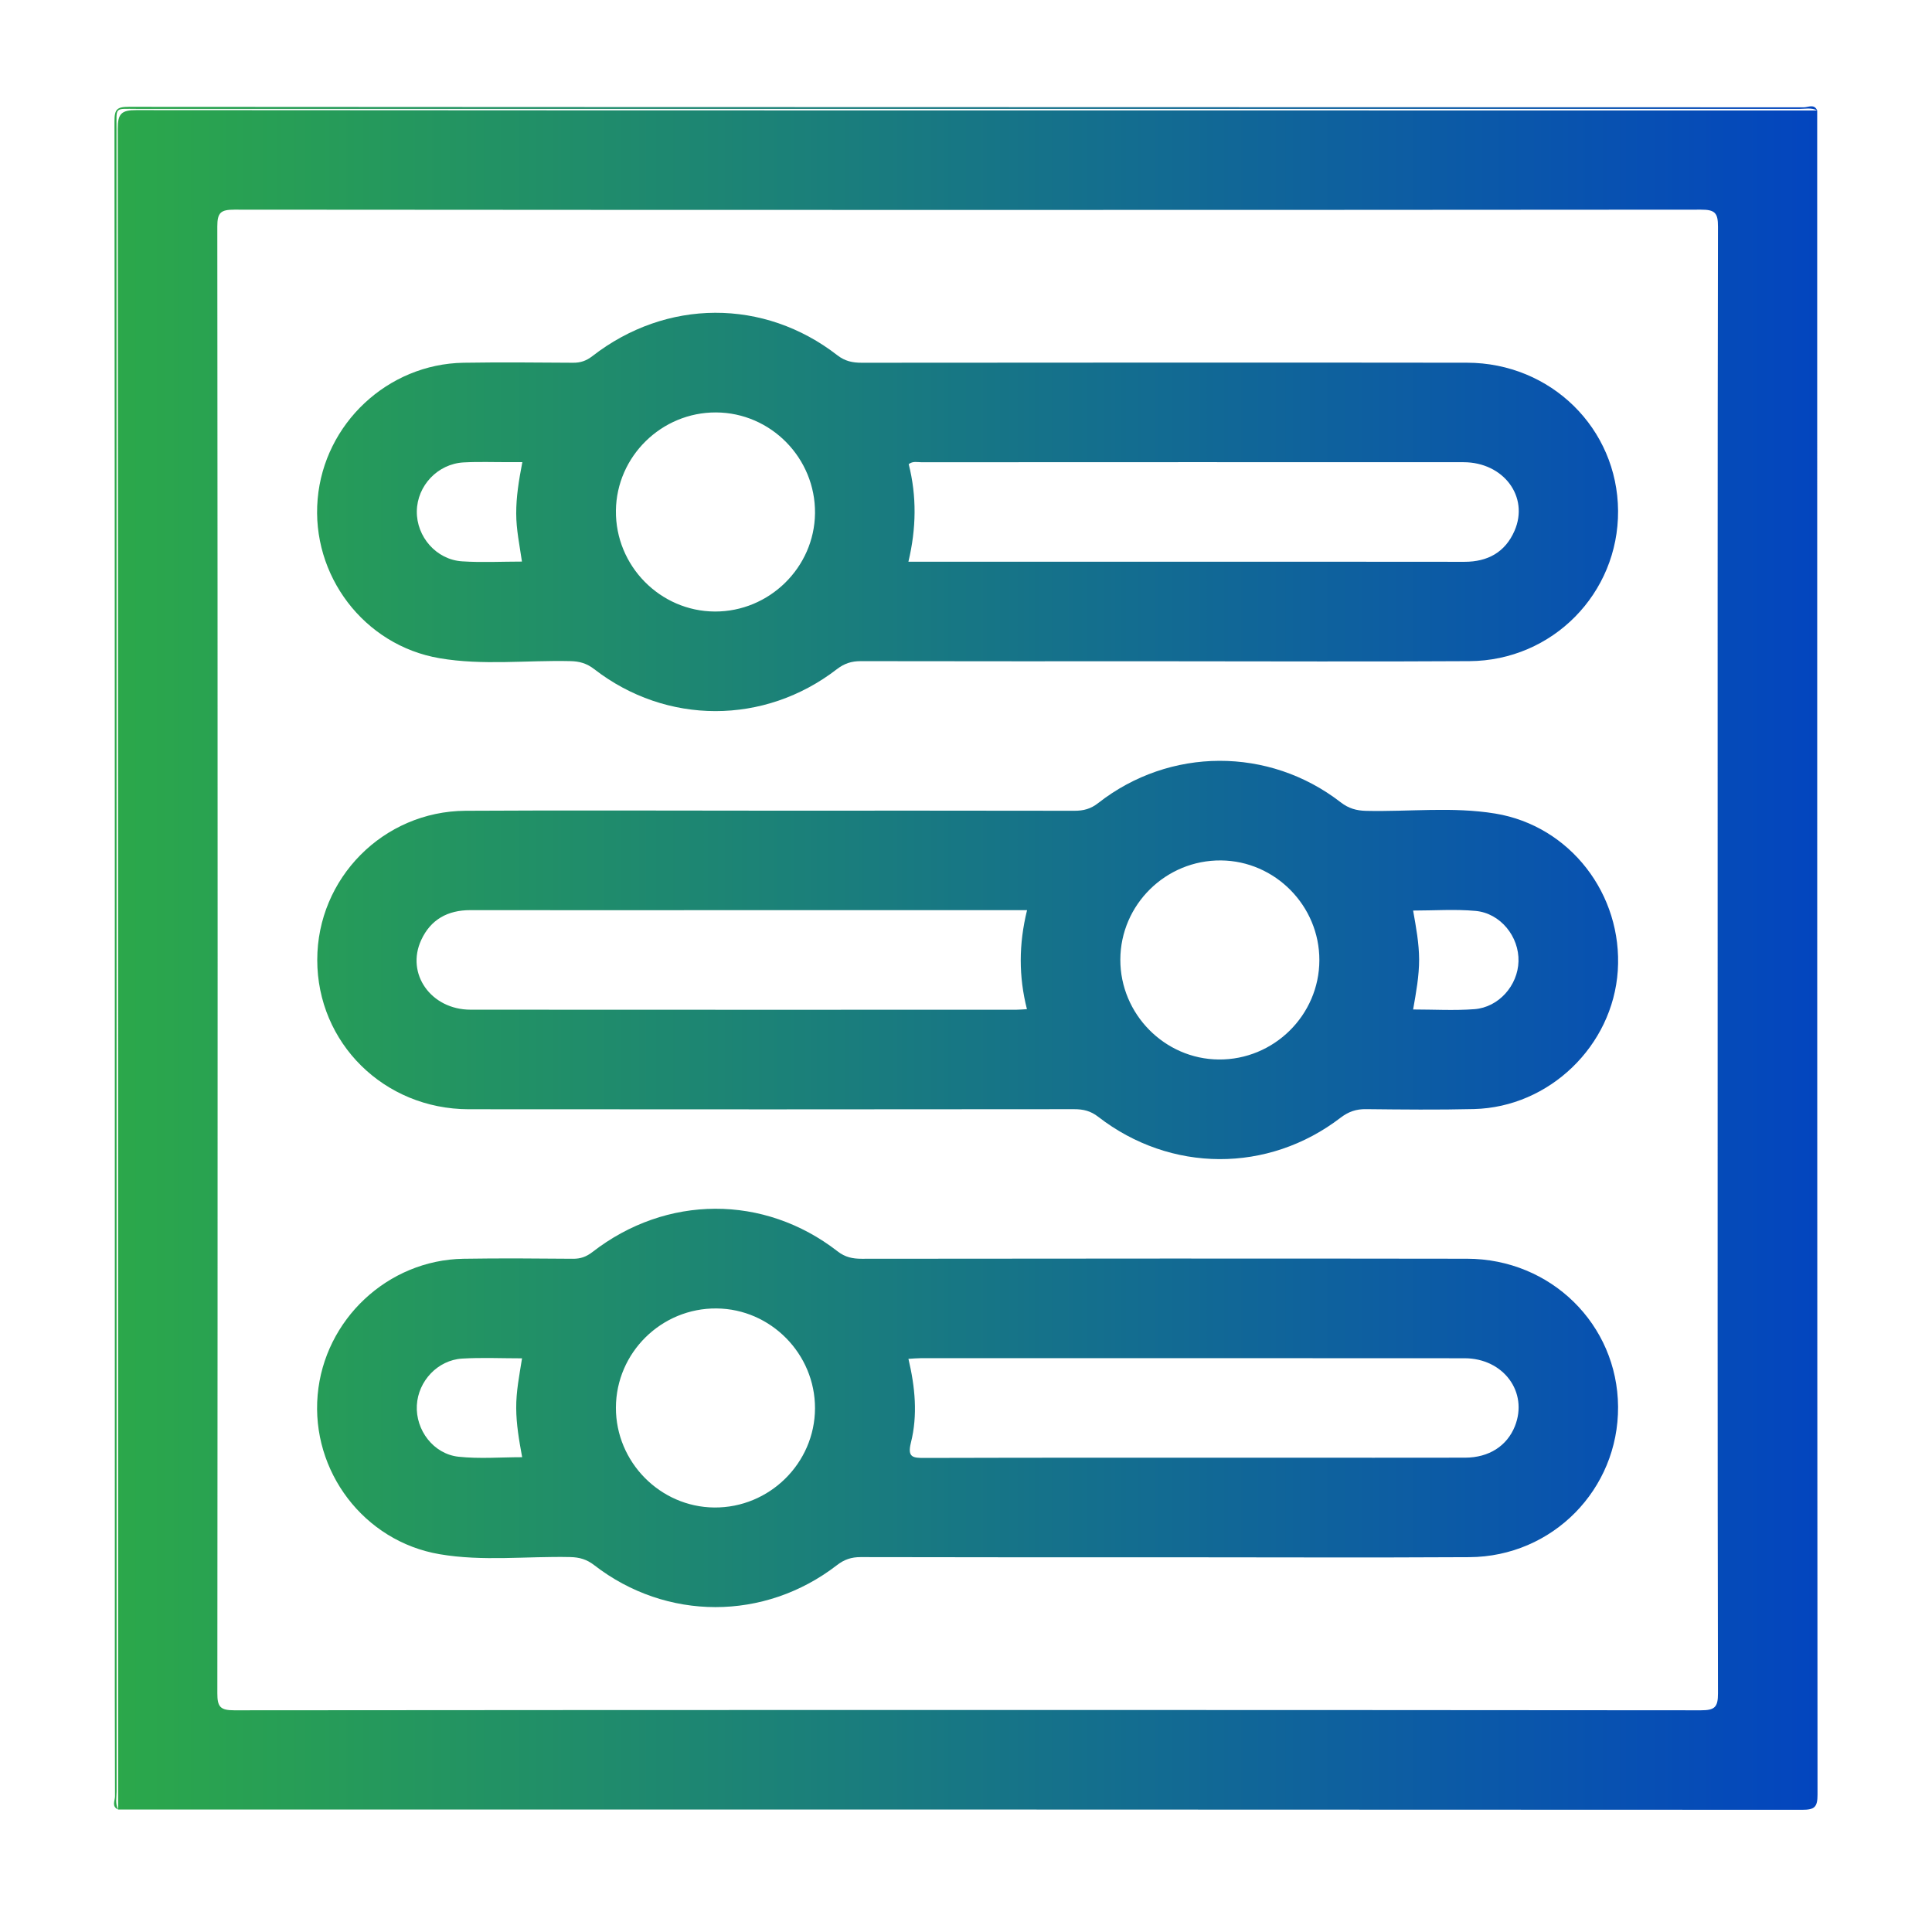 <?xml version="1.0" encoding="UTF-8" standalone="no"?>
<svg
   xmlns:dc="http://purl.org/dc/elements/1.1/"
   xmlns:cc="http://creativecommons.org/ns#"
   xmlns:rdf="http://www.w3.org/1999/02/22-rdf-syntax-ns#"
   xmlns:svg="http://www.w3.org/2000/svg"
   xmlns="http://www.w3.org/2000/svg"
   viewBox="0 0 86.667 86.667"
   height="86.667"
   width="86.667"
   xml:space="preserve"
   id="svg2"
   version="1.1"><defs
     id="defs6"><linearGradient
       id="linearGradient18"
       spreadMethod="pad"
       gradientTransform="scale(10)"
       gradientUnits="userSpaceOnUse"
       y2="32.775"
       x2="61.164"
       y1="32.775"
       x1="3.836"><stop
         id="stop14"
         offset="0"
         style="stop-opacity:1;stop-color:#2ba84a" /><stop
         id="stop16"
         offset="1"
         style="stop-opacity:1;stop-color:#0345bf" /></linearGradient></defs><g
     transform="matrix(1.333,0,0,-1.333,0,86.667)"
     id="g10"><g
       transform="scale(0.1)"
       id="g12"><path
         id="path20"
         style="fill:url(#linearGradient18);fill-opacity:1;fill-rule:nonzero;stroke:none"
         d="m 155.531,192.969 c -8.23,-0.5 -14.812,-7.571 -15.25,-15.707 -0.461,-8.332 5.571,-16.403 14.028,-17.321 7.019,-0.761 14.211,-0.16 21.41,-0.16 -1.071,5.828 -1.969,11.09 -2,16.5 -0.047,5.578 1.043,10.989 1.961,16.77 -6.84,0 -13.52,0.308 -20.149,-0.082 m 85.617,16.871 c -18.546,0.18 -33.82,-14.86 -33.878,-33.371 -0.051,-18.297 14.871,-33.449 33.089,-33.617 18.551,-0.161 33.852,14.918 33.911,33.386 0.039,18.293 -14.879,33.442 -33.122,33.602 m 65.391,-45.192 c -1.269,-5.039 0.789,-5.128 4.68,-5.117 40.152,0.117 80.32,0.078 120.48,0.078 20.461,0 40.91,-0.031 61.371,0.012 7.981,0.02 14.071,3.93 16.731,10.59 4.558,11.461 -3.84,22.867 -16.961,22.867 -61,0.051 -121.988,0.031 -182.961,0.024 -1.277,0 -2.578,-0.133 -4.168,-0.223 2.25,-9.481 3.168,-18.938 0.828,-28.231 m 86.359,-38.546 c -34.41,0 -68.839,-0.032 -103.25,0.058 -3.117,0.012 -5.539,-0.789 -8.046,-2.75 -24.372,-18.789 -57.352,-18.762 -81.622,0.031 -2.519,1.957 -4.96,2.661 -8.07,2.731 -14.672,0.328 -29.441,-1.531 -44,0.969 -25.449,4.347 -43.262,27.937 -41.012,53.57 2.223,25.359 23.571,45.43 49.063,45.848 12.277,0.203 24.57,0.101 36.84,0 2.558,-0.028 4.5,0.671 6.551,2.25 24.878,19.332 57.757,19.461 82.5,0.261 2.558,-2 5.07,-2.511 8.117,-2.511 67.922,0.062 135.812,0.121 203.711,0.011 28.261,-0.039 50.66,-22.148 50.84,-49.808 0.179,-27.793 -22.04,-50.453 -50.051,-50.621 -33.848,-0.2 -67.707,-0.039 -101.571,-0.039 m 103.274,184.449 c 8.199,0.621 14.609,7.98 14.84,16.07 0.25,8.328 -6.051,16.238 -14.461,17 -6.91,0.629 -13.91,0.117 -21,0.117 1.019,-5.75 1.988,-11.019 2.019,-16.429 0.008,-5.598 -1,-11.039 -2.019,-16.86 6.961,0 13.82,-0.41 20.621,0.102 m -85.281,50.058 c -18.571,0.161 -33.832,-14.89 -33.871,-33.39 -0.04,-18.289 14.89,-33.457 33.109,-33.598 18.531,-0.172 33.832,14.91 33.871,33.399 0.051,18.289 -14.871,33.429 -33.109,33.589 M 345.629,343.871 H 244.18 c -28.629,0 -57.27,-0.031 -85.891,0.008 -7.629,0.019 -13.367,-3.168 -16.539,-10.051 -5.262,-11.367 3.309,-23.437 16.602,-23.449 61.179,-0.051 122.339,-0.02 183.527,-0.02 1.09,0 2.191,0.121 3.711,0.192 -2.781,10.98 -2.789,21.801 0.039,33.32 z m -86.848,33.488 c 34.231,0 68.469,0.032 102.707,-0.039 3.09,-0.019 5.563,0.61 8.09,2.602 24.07,18.848 57.442,18.957 81.613,0.238 2.7,-2.082 5.289,-2.789 8.579,-2.871 14.48,-0.328 29.058,1.461 43.441,-0.91 25.16,-4.149 42.898,-27.207 41.211,-52.899 -1.684,-25.261 -23.024,-45.91 -48.402,-46.539 -12.079,-0.293 -24.2,-0.16 -36.282,-0.031 -3.297,0.051 -5.867,-0.801 -8.578,-2.859 -24.379,-18.723 -57.211,-18.602 -81.59,0.289 -2.55,1.98 -5.031,2.57 -8.129,2.558 -67.902,-0.058 -135.8,-0.097 -203.711,-0.019 -28.539,0.051 -50.98,22.332 -50.968,50.262 0,27.48 22.218,50 49.886,50.179 34.051,0.2 68.09,0.039 102.133,0.039 M 171.57,494.641 c -5.199,-0.02 -10.398,0.187 -15.582,-0.09 -8.707,-0.5 -15.597,-7.832 -15.718,-16.422 -0.129,-8.578 6.55,-16.309 15.23,-16.867 6.629,-0.442 13.309,-0.082 20.148,-0.082 -0.808,5.582 -1.929,10.789 -1.929,16.172 -0.02,5.597 0.859,11.058 2.062,17.289 z m 35.7,-16.313 c -0.211,-18.539 14.859,-33.887 33.308,-33.957 18.301,-0.07 33.481,14.828 33.692,33.051 0.199,18.547 -14.848,33.879 -33.329,33.949 -18.312,0.07 -33.472,-14.801 -33.671,-33.043 m 98.429,-17.199 h 71.66 c 38.481,0 76.969,0.031 115.461,-0.027 7.86,0 13.711,3.226 16.852,10.437 5,11.473 -3.703,23.07 -17.16,23.082 -60.801,0.027 -121.582,0.02 -182.391,-0.012 -1.402,0 -2.922,0.45 -4.32,-0.64 2.73,-10.797 2.57,-21.629 -0.102,-32.84 z m 87.199,-33.5 c -34.41,0 -68.82,-0.027 -103.226,0.043 -3.141,0.008 -5.543,-0.781 -8.07,-2.723 -24.372,-18.801 -57.352,-18.777 -81.614,0.02 -2.508,1.941 -4.949,2.66 -8.078,2.711 -14.672,0.34 -29.43,-1.52 -44,0.98 -25.449,4.34 -43.25,27.93 -41.012,53.57 2.204,25.372 23.551,45.418 49.063,45.86 12.277,0.199 24.57,0.082 36.84,0 2.558,-0.031 4.5,0.648 6.551,2.23 24.878,19.328 57.757,19.481 82.476,0.258 2.563,-1.969 5.082,-2.488 8.141,-2.488 67.91,0.039 135.812,0.101 203.711,0.012 28.261,-0.043 50.648,-22.153 50.84,-49.832 0.179,-27.758 -22.04,-50.442 -50.051,-50.598 -33.84,-0.211 -67.707,-0.043 -101.571,-0.043 m 185.243,146.25 c 0.019,4.621 -1.012,5.742 -5.692,5.73 -164.527,-0.129 -329.051,-0.129 -493.578,0 -4.621,0 -5.742,-1.007 -5.742,-5.687 0.141,-164.524 0.141,-329.051 0.012,-493.594 -0.012,-4.578 1.02,-5.719 5.688,-5.719 164.531,0.141 329.063,0.141 493.582,0 4.61,0 5.75,1.02 5.731,5.699 -0.161,82.25 -0.11,164.519 -0.11,246.781 0,82.269 -0.051,164.519 0.11,246.789 m 28.918,40.172 c -187.879,0.07 -375.778,0.039 -563.68,0.168 -4.019,0 -4.859,-0.828 -4.859,-4.848 0.141,-164.82 0.121,-329.652 0.121,-494.48 0,-23.071 -0.031,-46.129 0.059,-69.2 0.02,-1.453 -1.258,-3.453 1.051,-4.473 0,188.551 0.019,377.082 -0.129,565.633 0,5.046 1.23,6.277 6.277,6.257 C 234.43,612.969 422.988,613 611.531,613 c -1.011,2.309 -3.019,1.051 -4.472,1.051 M 611.531,613 c 0,-188.93 -0.011,-377.828 0.11,-566.762 0,-4.18 -0.961,-5.117 -5.129,-5.117 -188.91,0.109 -377.832,0.098 -566.762,0.098 -1.02,1.941 -0.512,4.031 -0.512,6.031 -0.027,186.48 -0.027,372.969 -0.027,559.441 0.02,7.668 -0.832,6.829 6.848,6.829 186.492,0.019 372.961,0.019 559.441,-0.008 2,0 4.09,0.508 6.031,-0.512" /></g></g></svg>